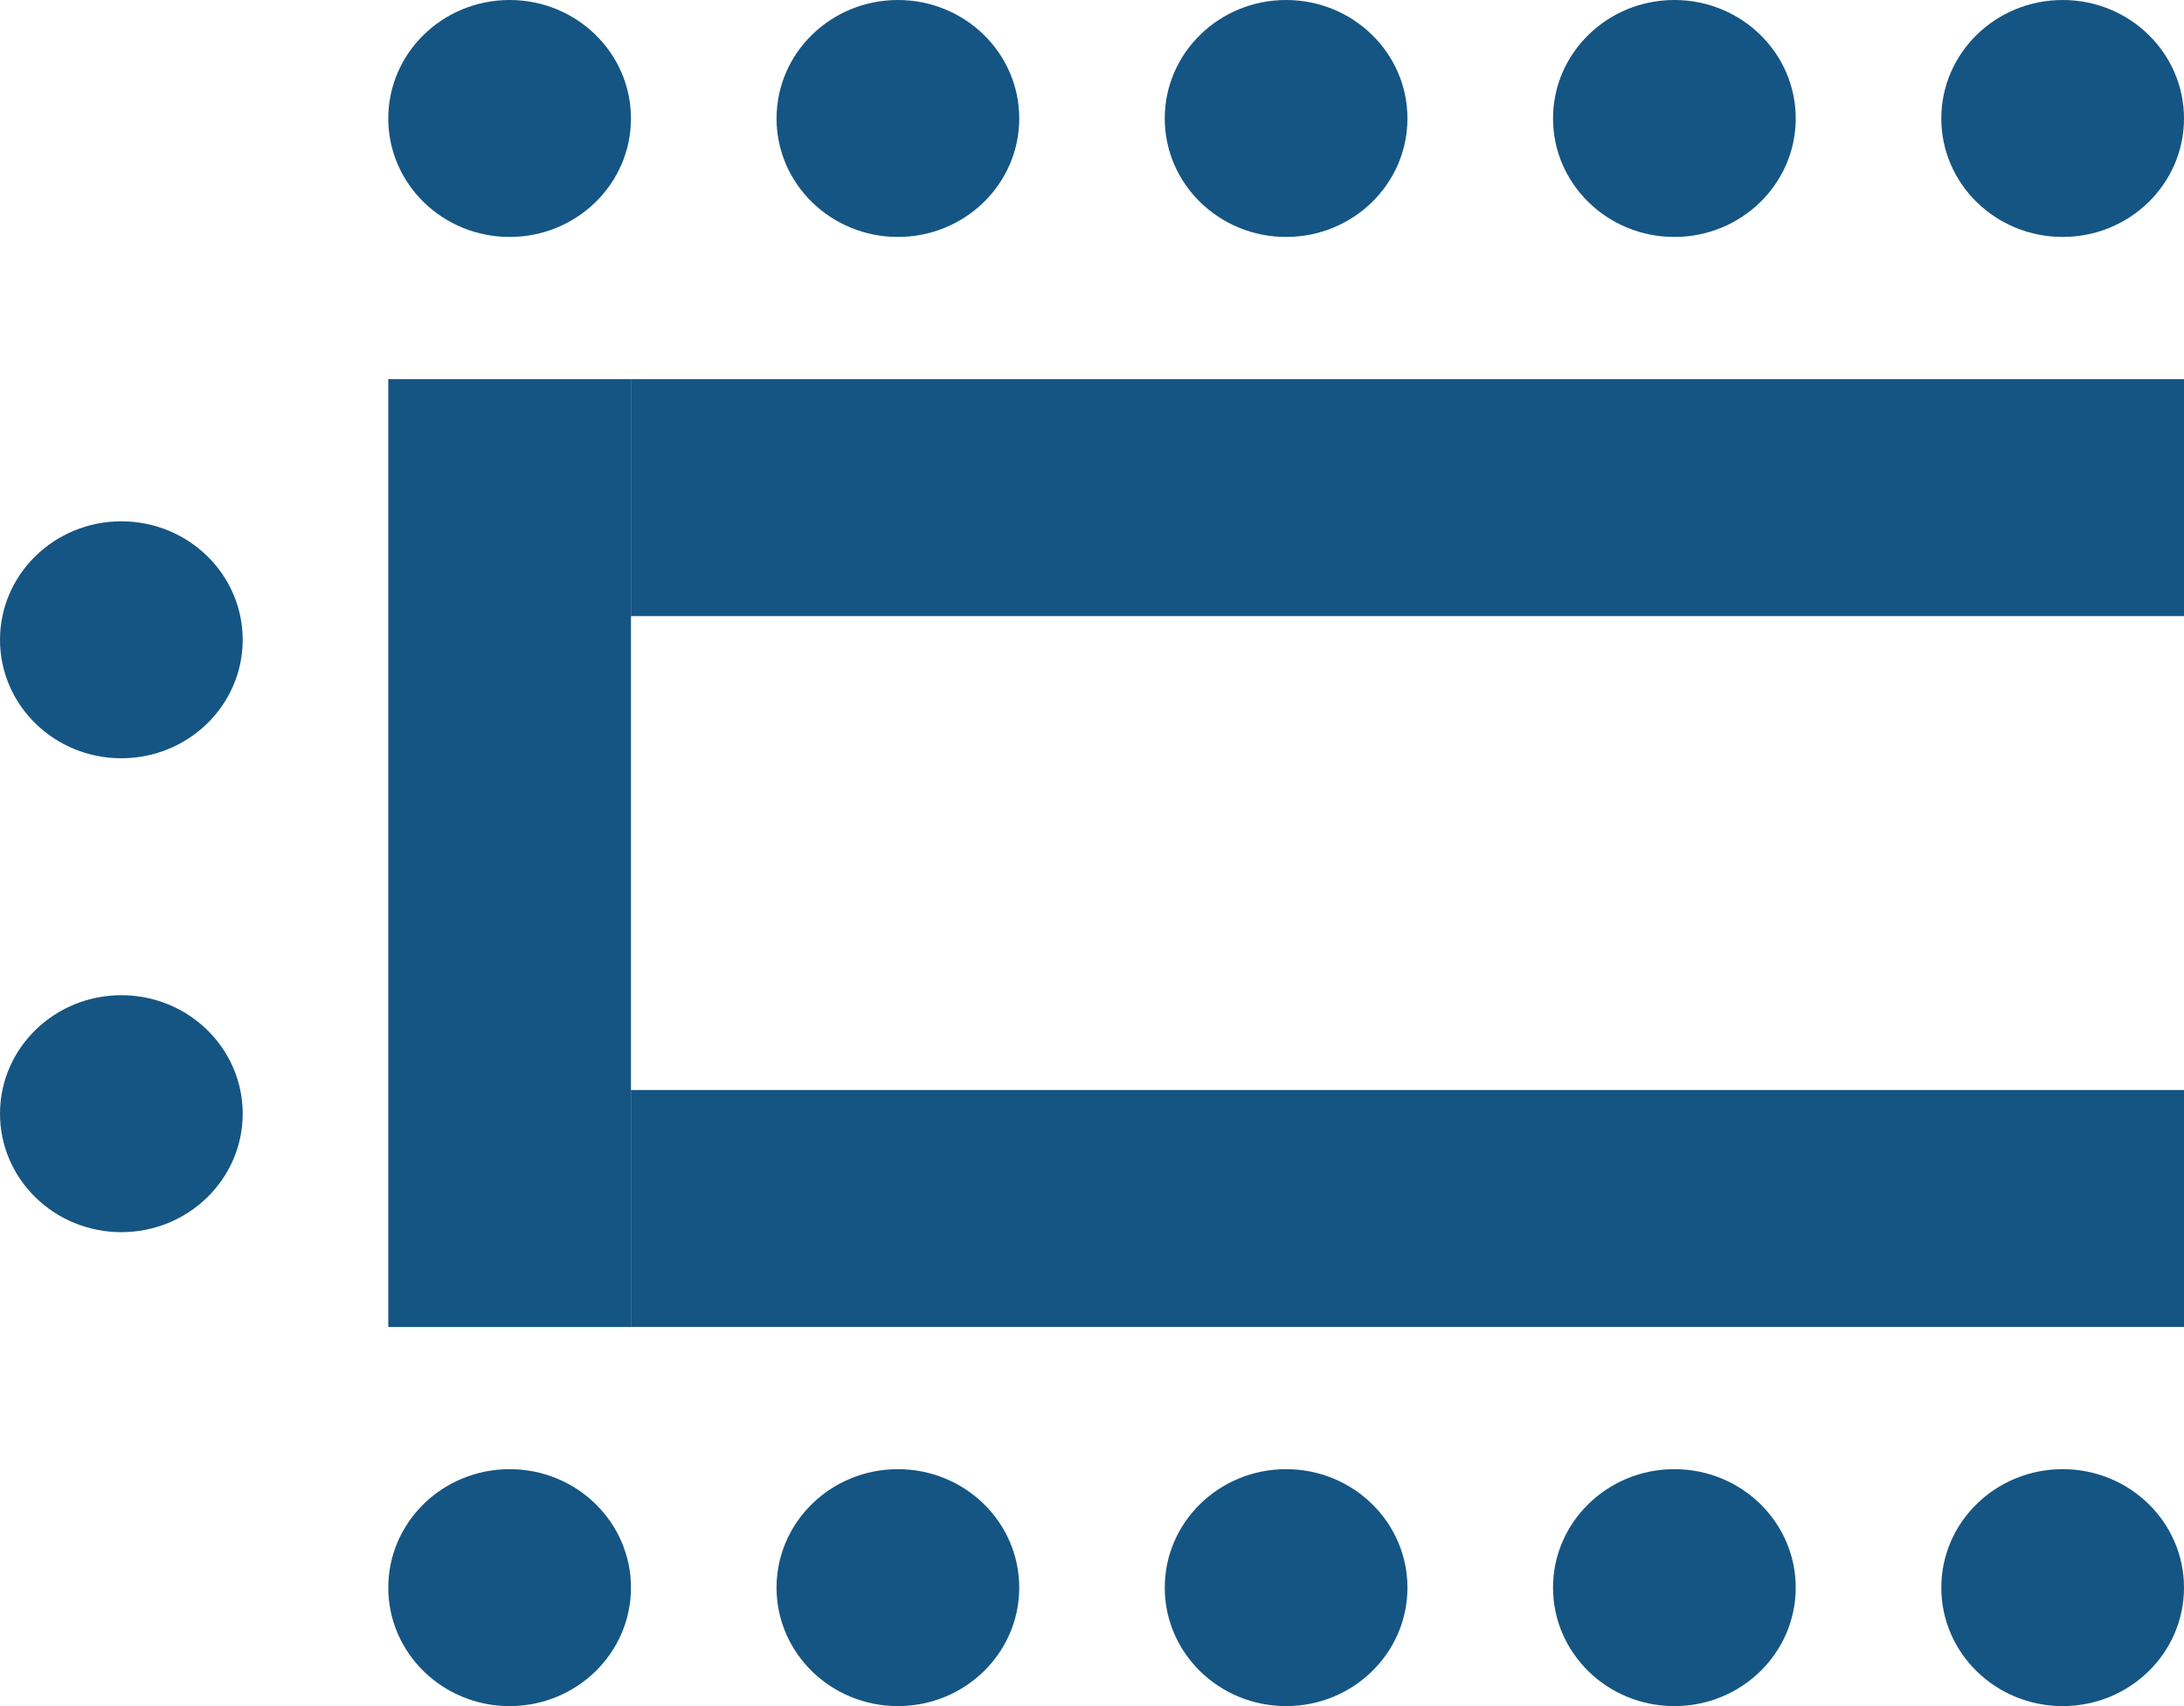 <?xml version="1.0" encoding="UTF-8"?>
<svg width="32px" height="25px" viewBox="0 0 32 25" version="1.1" xmlns="http://www.w3.org/2000/svg" xmlns:xlink="http://www.w3.org/1999/xlink">
    <title>01-Fragments/Icons/DistribuitionsRoom/U</title>
    <g id="Eventos-y-reuniones" stroke="none" stroke-width="1" fill="none" fill-rule="evenodd">
        <g id="Detalle-evento-Urbano-reuniones---Modal-Sala" transform="translate(-951, -1734)" fill="#155583">
            <g id="Group-3" transform="translate(211, 1566)">
                <g id="Group-31" transform="translate(623, 89)">
                    <g id="Group-21" transform="translate(116, 79)">
                        <g id="Group" transform="translate(1, 0)">
                            <ellipse id="Oval" cx="1.778" cy="16.319" rx="1.778" ry="1.736"></ellipse>
                            <ellipse id="Oval" cx="7.467" cy="23.264" rx="1.778" ry="1.736"></ellipse>
                            <ellipse id="Oval" cx="13.156" cy="23.264" rx="1.778" ry="1.736"></ellipse>
                            <ellipse id="Oval" cx="18.844" cy="23.264" rx="1.778" ry="1.736"></ellipse>
                            <ellipse id="Oval" cx="24.533" cy="23.264" rx="1.778" ry="1.736"></ellipse>
                            <ellipse id="Oval" cx="30.222" cy="23.264" rx="1.778" ry="1.736"></ellipse>
                            <ellipse id="Oval" cx="7.467" cy="1.736" rx="1.778" ry="1.736"></ellipse>
                            <ellipse id="Oval" cx="13.156" cy="1.736" rx="1.778" ry="1.736"></ellipse>
                            <ellipse id="Oval" cx="18.844" cy="1.736" rx="1.778" ry="1.736"></ellipse>
                            <ellipse id="Oval" cx="24.533" cy="1.736" rx="1.778" ry="1.736"></ellipse>
                            <ellipse id="Oval" cx="30.222" cy="1.736" rx="1.778" ry="1.736"></ellipse>
                            <ellipse id="Oval" cx="1.778" cy="9.375" rx="1.778" ry="1.736"></ellipse>
                            <rect id="Rectangle" x="9.244" y="5.556" width="22.756" height="3.472"></rect>
                            <rect id="Rectangle" x="9.244" y="15.972" width="22.756" height="3.472"></rect>
                            <rect id="Rectangle" x="5.689" y="5.556" width="3.556" height="13.889"></rect>
                        </g>
                    </g>
                </g>
            </g>
        </g>
    </g>
</svg>